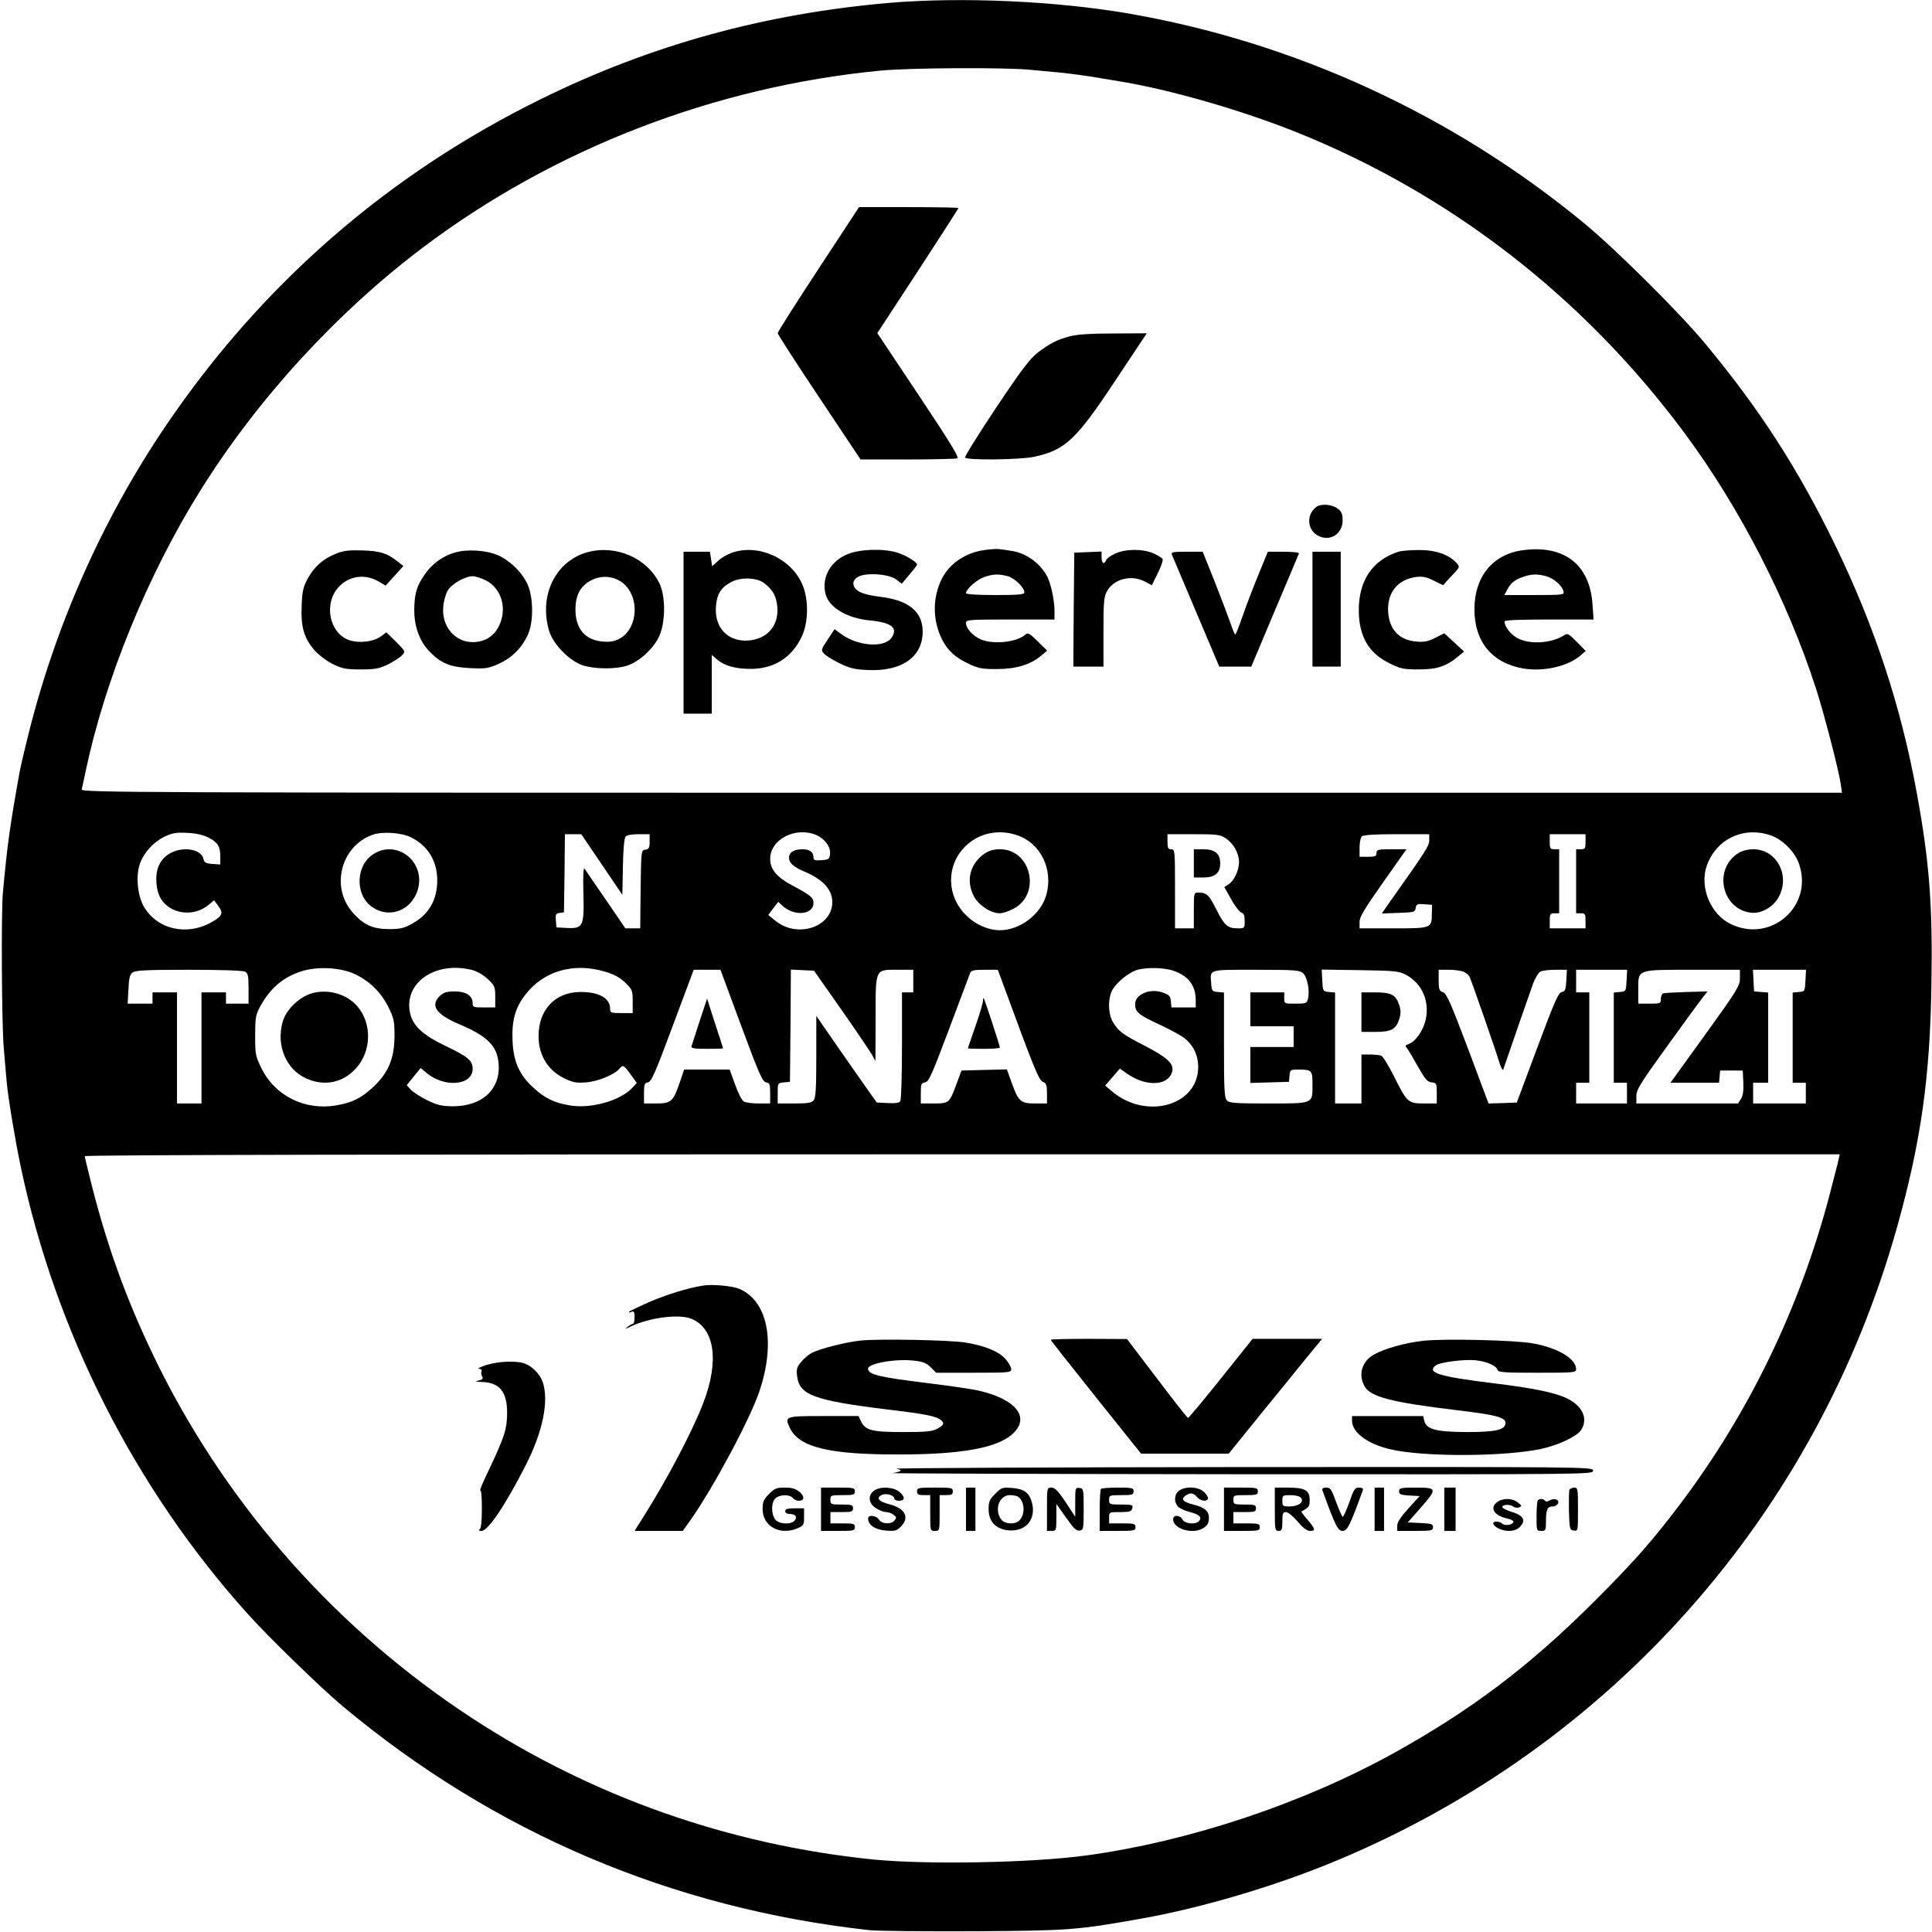<?xml version="1.0" standalone="no"?>
<!DOCTYPE svg PUBLIC "-//W3C//DTD SVG 20010904//EN"
 "http://www.w3.org/TR/2001/REC-SVG-20010904/DTD/svg10.dtd">
<svg version="1.0" xmlns="http://www.w3.org/2000/svg"
 width="1026pt" height="1026pt" viewBox="0 0 1026 1026"
 preserveAspectRatio="xMidYMid meet">
<g transform="translate(0,1026) scale(0.1,-0.1)"
fill="#000000" stroke="none">
<path d="M4725 10245 c-662 -57 -1267 -223 -1850 -510 -812 -399 -1480 -980
-1989 -1728 -345 -507 -600 -1085 -745 -1687 -17 -69 -33 -138 -36 -155 -54
-302 -66 -389 -90 -650 -9 -107 -6 -697 5 -820 5 -66 13 -149 16 -185 7 -79
45 -308 74 -445 184 -876 606 -1709 1204 -2374 110 -123 391 -396 506 -492
803 -671 1747 -1073 2795 -1189 44 -5 294 -7 555 -6 506 3 546 6 885 66 325
57 725 176 1045 310 1461 610 2548 1840 2975 3365 126 450 175 795 182 1289 7
421 -11 651 -78 1016 -84 461 -224 884 -433 1315 -198 407 -399 718 -686 1065
-138 167 -472 499 -643 641 -700 578 -1540 965 -2428 1118 -386 66 -882 88
-1264 56z m750 -356 c50 -5 117 -11 150 -14 53 -5 151 -18 225 -31 14 -2 54
-9 90 -15 268 -43 650 -153 945 -271 819 -329 1526 -877 2061 -1598 293 -395
548 -891 699 -1360 42 -130 120 -431 130 -502 l7 -48 -4677 0 c-4449 0 -4676
1 -4671 18 2 9 12 53 21 97 103 488 329 1042 609 1490 304 487 723 944 1181
1290 696 525 1549 855 2431 940 158 15 663 18 799 4z m-4368 -4077 c50 -26 63
-47 63 -102 l0 -41 -42 3 c-36 3 -43 7 -48 28 -11 49 -103 66 -170 32 -52 -26
-80 -74 -80 -139 0 -68 19 -114 61 -146 63 -47 155 -44 217 8 l29 24 23 -31
c27 -37 21 -53 -36 -85 -131 -75 -289 -39 -360 82 -32 56 -43 152 -24 219 17
60 72 123 134 153 43 20 62 23 121 20 46 -2 85 -11 112 -25z m1078 0 c89 -45
137 -126 137 -227 0 -104 -45 -182 -133 -230 -45 -25 -65 -29 -124 -29 -85 0
-135 23 -192 88 -118 134 -64 350 103 412 53 20 158 13 209 -14z m2149 14 c45
-19 78 -63 74 -100 -3 -29 -6 -31 -45 -34 -36 -3 -43 0 -43 15 0 28 -20 43
-58 43 -45 0 -72 -16 -72 -44 0 -29 22 -49 85 -76 96 -41 145 -95 145 -160 0
-134 -187 -195 -303 -99 l-37 30 26 35 27 35 21 -20 c63 -59 166 -50 166 14 0
28 -14 40 -109 91 -86 45 -121 87 -121 143 0 103 134 173 244 127z m1069 -2
c124 -42 192 -183 153 -318 -30 -103 -140 -186 -246 -186 -62 0 -132 31 -180
80 -104 103 -106 263 -5 364 72 72 177 95 278 60z m4000 0 c64 -22 131 -89
152 -155 74 -222 -150 -418 -362 -317 -109 51 -169 197 -129 311 51 142 195
210 339 161z m-6207 -155 l109 -161 3 148 c1 88 7 153 14 161 6 8 33 13 69 13
l59 0 0 -39 c0 -33 -4 -40 -22 -43 -23 -3 -23 -4 -26 -210 l-2 -208 -40 0 -39
0 -103 151 c-57 82 -108 157 -113 165 -7 10 -9 -28 -7 -126 5 -179 -1 -192
-86 -188 l-57 3 -3 37 c-3 32 0 37 20 40 l23 3 3 208 2 207 44 0 43 0 109
-161z m3315 138 c40 -27 69 -79 69 -125 0 -43 -26 -99 -55 -118 l-23 -15 36
-64 c19 -36 44 -67 54 -71 13 -4 18 -15 18 -45 0 -38 -1 -39 -36 -39 -54 0
-71 14 -114 99 -39 79 -52 91 -96 91 -24 0 -24 -1 -24 -95 l0 -95 -50 0 -50 0
0 210 c0 203 -1 210 -20 210 -17 0 -20 7 -20 40 l0 40 139 0 c127 0 141 -2
172 -23z m1079 -8 c0 -31 -14 -53 -208 -327 l-44 -63 88 3 c84 3 89 4 92 26 3
20 8 23 45 20 l42 -3 -1 -47 c-1 -78 -2 -78 -205 -78 l-179 0 0 34 c0 27 25
68 125 210 l124 176 -79 0 c-73 0 -80 -2 -80 -20 0 -17 -7 -20 -45 -20 l-45 0
0 48 c0 26 5 53 12 60 8 8 64 12 185 12 l173 0 0 -31z m830 -9 c0 -36 -2 -40
-25 -40 l-25 0 0 -170 0 -170 25 0 c23 0 25 -4 25 -40 l0 -40 -95 0 -95 0 0
40 c0 36 3 40 25 40 l25 0 0 170 0 170 -25 0 c-22 0 -25 4 -25 40 l0 40 95 0
95 0 0 -40z m-6538 -702 c79 -36 142 -98 181 -177 29 -59 32 -74 32 -156 -1
-115 -32 -190 -109 -264 -66 -62 -115 -87 -200 -101 -166 -29 -326 50 -398
198 -31 63 -33 73 -33 172 0 91 3 111 24 150 53 99 121 159 219 191 83 28 208
22 284 -13z m625 21 c28 -8 60 -26 84 -49 36 -34 39 -41 39 -93 l0 -57 -60 0
c-56 0 -60 1 -60 23 0 39 -35 62 -95 62 -43 0 -59 -5 -79 -24 -53 -50 -20 -98
100 -149 153 -64 205 -117 212 -212 10 -136 -88 -225 -244 -225 -59 1 -82 6
-135 32 -36 18 -75 43 -87 56 l-22 24 37 46 37 45 30 -25 c96 -81 246 -68 246
21 0 44 -24 64 -143 121 -114 54 -171 104 -187 166 -44 164 127 288 327 238z
m709 -10 c49 -15 79 -32 106 -59 36 -35 38 -41 38 -99 l0 -61 -60 0 c-56 0
-60 2 -60 23 0 57 -60 90 -161 89 -133 -2 -220 -96 -219 -237 1 -100 50 -179
136 -221 47 -23 64 -26 117 -22 63 5 150 41 176 72 19 23 24 21 60 -30 l33
-45 -23 -25 c-65 -70 -223 -114 -335 -94 -83 14 -133 39 -195 97 -72 67 -102
136 -107 243 -5 108 13 176 66 245 97 129 260 176 428 124z m3015 6 c80 -27
119 -79 119 -156 l0 -39 -64 0 -65 0 -3 32 c-2 27 -9 35 -40 46 -68 26 -150
-7 -150 -61 0 -40 18 -56 119 -103 50 -23 109 -54 130 -68 55 -36 86 -95 86
-162 0 -207 -279 -284 -461 -127 l-33 28 39 45 39 45 42 -29 c100 -69 217 -62
236 14 10 41 -26 74 -143 135 -121 62 -142 78 -171 126 -28 45 -28 132 -2 175
24 39 80 85 123 101 47 17 147 16 199 -2z m-4930 -5 c16 -9 19 -22 19 -90 l0
-80 -60 0 -60 0 0 30 0 30 -65 0 -65 0 0 -295 0 -295 -65 0 -65 0 0 295 0 295
-65 0 -65 0 0 -30 0 -30 -66 0 -66 0 4 76 c3 60 7 79 23 90 15 11 74 14 298
14 173 0 286 -4 298 -10z m2635 -287 c95 -257 114 -298 132 -301 20 -3 22 -10
22 -58 l0 -54 -61 0 c-33 0 -68 4 -78 10 -11 5 -31 45 -47 90 l-29 80 -121 0
-121 0 -24 -71 c-34 -99 -45 -109 -124 -109 l-65 0 0 54 c0 48 3 55 21 58 18
3 38 48 132 301 l111 297 71 0 71 0 110 -297z m531 87 c79 -113 152 -221 163
-240 l19 -35 1 227 c0 270 -5 258 122 258 l78 0 0 -60 0 -60 -30 0 -30 0 0
-282 c0 -156 -4 -289 -9 -296 -5 -9 -26 -12 -66 -10 l-59 3 -46 65 c-25 36
-98 139 -161 230 l-114 165 0 -216 c0 -168 -3 -219 -14 -232 -11 -14 -32 -17
-102 -17 l-89 0 0 54 c0 54 0 55 33 58 l32 3 3 298 2 298 62 -3 61 -3 144
-205z m853 153 c171 -466 196 -528 218 -538 19 -8 22 -18 22 -62 l0 -53 -62 0
c-77 0 -89 10 -124 106 l-27 75 -121 -3 -120 -3 -27 -73 c-37 -100 -39 -102
-120 -102 l-69 0 0 54 c0 49 2 55 23 58 19 3 35 38 127 283 58 154 108 288
112 298 6 14 20 17 77 17 l70 0 21 -57z m1599 40 c23 -20 38 -94 27 -137 -6
-24 -10 -26 -66 -26 -60 0 -60 0 -60 30 l0 30 -90 0 -90 0 0 -90 0 -90 115 0
115 0 0 -55 0 -55 -115 0 -115 0 0 -95 0 -96 103 3 102 3 3 33 c3 31 5 32 47
32 72 0 75 -4 75 -80 0 -103 7 -100 -235 -100 -172 0 -206 2 -219 16 -14 13
-16 54 -16 294 l0 279 -32 3 c-31 3 -33 5 -36 47 -6 75 -18 71 237 71 203 0
231 -2 250 -17z m548 -10 c85 -46 126 -140 104 -239 -13 -58 -56 -118 -92
-129 -17 -6 -18 -9 -7 -22 7 -8 33 -52 58 -97 38 -67 50 -82 73 -84 26 -3 27
-6 27 -58 l0 -54 -68 0 c-84 0 -90 5 -160 146 -28 56 -58 104 -67 108 -9 3
-37 6 -61 6 l-44 0 0 -130 0 -130 -70 0 -70 0 0 294 0 295 -32 3 c-33 3 -33 4
-36 61 l-3 58 203 -3 c188 -3 206 -5 245 -25z m307 16 c14 -7 28 -19 31 -28
20 -49 140 -395 155 -446 10 -33 20 -53 23 -45 35 103 144 417 159 458 11 28
28 57 38 62 10 6 46 10 80 10 l61 0 -3 -57 c-3 -50 -6 -58 -24 -61 -18 -3 -38
-49 -130 -295 l-109 -292 -75 -3 -75 -2 -109 291 c-92 243 -113 292 -133 300
-20 7 -23 15 -23 64 l0 55 55 0 c30 0 65 -5 79 -11z m864 -46 c-3 -57 -3 -58
-35 -61 l-33 -3 0 -240 0 -239 35 0 35 0 0 -55 0 -55 -135 0 -135 0 0 55 0 55
35 0 35 0 0 240 0 240 -35 0 -35 0 0 60 0 60 135 0 136 0 -3 -57z m602 13 c0
-41 -12 -61 -184 -300 l-185 -256 129 0 129 0 3 33 3 32 60 0 60 0 3 -63 c2
-46 -2 -71 -13 -88 l-15 -24 -270 0 -270 0 0 39 c0 34 19 65 161 262 89 123
174 240 189 259 l28 35 -112 -3 c-61 -2 -117 -5 -123 -7 -7 -2 -13 -16 -13
-30 0 -24 -2 -25 -60 -25 l-60 0 0 74 c0 110 -10 106 292 106 l248 0 0 -44z
m348 -13 c-3 -57 -3 -58 -35 -61 l-33 -3 0 -240 0 -239 35 0 35 0 0 -55 0 -55
-140 0 -140 0 0 55 0 55 40 0 40 0 0 239 0 240 -37 3 -38 3 -3 58 -3 57 141 0
141 0 -3 -57z m176 -950 c-3 -16 -26 -103 -50 -196 -156 -590 -423 -1143 -782
-1622 -155 -206 -252 -316 -466 -530 -345 -344 -651 -575 -1061 -803 -489
-271 -1093 -472 -1640 -546 -290 -39 -843 -49 -1127 -21 -768 78 -1496 335
-2133 752 -709 464 -1282 1107 -1658 1858 -158 318 -268 611 -358 963 -21 84
-39 157 -39 162 0 7 1648 10 4660 10 l4660 0 -6 -27z"/>
<path d="M4346 8831 c-119 -181 -216 -334 -216 -340 0 -6 99 -160 220 -341
l220 -330 249 0 c137 0 256 3 265 6 11 4 -37 83 -205 335 l-220 330 216 330
c118 181 215 332 215 334 0 3 -119 5 -264 5 l-264 0 -216 -329z"/>
<path d="M5682 8474 c-66 -17 -104 -36 -169 -85 -42 -32 -84 -86 -223 -294
-94 -141 -168 -260 -165 -265 9 -15 290 -12 366 4 167 36 224 90 438 414 l161
242 -178 -1 c-119 0 -194 -5 -230 -15z"/>
<path d="M6989 7567 c-50 -39 -48 -115 4 -148 64 -40 137 2 137 77 0 34 -5 47
-26 63 -30 23 -90 28 -115 8z"/>
<path d="M5228 7339 c-101 -14 -186 -72 -226 -152 -51 -102 -50 -223 2 -325
30 -59 72 -96 146 -130 46 -21 69 -26 145 -25 101 0 176 23 233 70 l33 28 -50
49 c-47 46 -52 48 -68 34 -47 -40 -175 -52 -238 -22 -41 19 -75 58 -75 85 0
18 12 19 235 19 l235 0 0 45 c0 55 -18 140 -37 180 -37 73 -115 130 -195 140
-23 4 -52 8 -63 9 -11 2 -46 -1 -77 -5z m124 -139 c37 -11 88 -60 88 -86 0
-11 -28 -14 -155 -14 -95 0 -155 4 -155 10 0 21 57 71 95 85 48 17 78 18 127
5z"/>
<path d="M8087 7338 c-159 -21 -257 -140 -257 -313 0 -173 93 -286 259 -315
105 -18 234 10 302 67 l30 26 -47 48 c-44 44 -50 48 -68 35 -66 -42 -180 -50
-245 -16 -37 18 -71 62 -71 90 0 7 78 10 236 10 l237 0 -6 81 c-14 211 -151
317 -370 287z m124 -138 c40 -11 84 -49 92 -80 5 -19 -1 -20 -154 -20 l-160 0
15 28 c19 36 37 51 83 68 46 16 77 17 124 4z"/>
<path d="M1785 7320 c-68 -27 -115 -68 -150 -131 -25 -46 -30 -68 -33 -145 -5
-113 12 -173 69 -238 22 -25 65 -57 97 -73 50 -24 69 -28 147 -28 78 0 98 4
146 27 31 16 64 37 74 48 19 21 18 22 -32 72 l-51 50 -30 -22 c-37 -28 -115
-37 -166 -20 -106 35 -139 192 -59 281 57 63 144 74 219 28 l32 -19 47 52 47
52 -29 23 c-56 45 -94 57 -188 60 -71 2 -101 -1 -140 -17z"/>
<path d="M2417 7326 c-66 -18 -125 -62 -164 -120 -41 -60 -53 -103 -53 -188 0
-86 29 -164 80 -217 62 -64 111 -84 216 -89 83 -4 97 -2 153 23 69 31 123 85
154 154 31 67 30 197 -1 267 -29 64 -92 126 -157 155 -61 27 -162 34 -228 15z
m163 -148 c86 -44 116 -155 67 -248 -28 -52 -75 -80 -138 -80 -94 0 -165 86
-155 188 2 29 13 67 23 85 20 35 92 77 133 77 14 0 46 -10 70 -22z"/>
<path d="M3118 7327 c-169 -48 -257 -230 -202 -417 21 -71 107 -159 178 -183
63 -21 178 -22 239 -1 64 22 139 91 168 156 34 75 34 212 1 280 -67 136 -233
207 -384 165z m187 -161 c94 -72 85 -243 -15 -298 -26 -14 -49 -18 -88 -15
-95 7 -147 69 -146 173 1 76 27 124 87 154 52 26 116 21 162 -14z"/>
<path d="M3885 7324 c-23 -8 -55 -27 -72 -43 l-31 -28 -6 39 -6 38 -70 0 -70
0 0 -430 0 -430 75 0 75 0 0 156 0 156 30 -26 c40 -33 99 -49 182 -48 120 1
215 62 266 172 36 76 37 200 2 278 -61 139 -235 216 -375 166z m172 -160 c47
-35 66 -70 71 -128 9 -105 -62 -178 -170 -178 -101 1 -164 75 -156 181 5 67
27 102 83 131 50 26 133 23 172 -6z"/>
<path d="M4501 7317 c-91 -37 -139 -124 -117 -211 18 -72 113 -129 237 -141
113 -11 148 -39 115 -90 -39 -59 -188 -47 -277 24 l-27 20 -36 -55 c-36 -54
-37 -57 -20 -75 10 -11 46 -34 82 -51 52 -26 80 -33 146 -36 183 -10 296 68
296 204 0 106 -75 167 -227 185 -94 11 -136 31 -141 67 -2 13 6 27 22 37 39
26 164 18 205 -12 l30 -23 40 48 c23 26 41 50 41 54 0 13 -62 51 -107 64 -72
22 -198 18 -262 -9z"/>
<path d="M5922 7320 c-23 -10 -45 -26 -48 -35 -10 -26 -24 -17 -24 15 l0 31
-72 -3 -73 -3 -3 -302 -2 -303 80 0 80 0 0 183 c0 157 2 187 18 216 36 67 131
91 203 52 l36 -19 32 65 c17 35 29 69 25 75 -4 5 -25 19 -48 29 -55 25 -148
25 -204 -1z"/>
<path d="M7430 7331 c-140 -43 -216 -154 -214 -316 1 -134 53 -224 162 -277
60 -30 75 -33 157 -33 97 0 147 17 210 70 l30 25 -53 49 -52 48 -48 -24 c-37
-19 -58 -24 -100 -20 -90 7 -143 62 -150 155 -7 103 49 175 149 188 35 4 54 0
94 -20 27 -14 49 -24 50 -23 0 1 20 24 44 49 45 47 45 47 25 69 -39 44 -112
69 -199 68 -44 0 -91 -4 -105 -8z"/>
<path d="M6224 7313 c4 -10 62 -147 129 -305 l122 -288 85 0 85 0 125 297 c69
162 127 300 128 304 2 5 -34 9 -81 9 l-84 0 -50 -122 c-28 -68 -66 -167 -84
-220 -19 -54 -36 -98 -39 -98 -3 0 -15 30 -28 68 -13 37 -51 136 -84 220 l-61
152 -85 0 c-76 0 -84 -2 -78 -17z"/>
<path d="M6970 7025 l0 -305 75 0 75 0 0 305 0 305 -75 0 -75 0 0 -305z"/>
<path d="M1989 5728 c-98 -56 -107 -213 -18 -281 93 -70 217 -24 249 93 38
142 -107 260 -231 188z"/>
<path d="M5230 5728 c-79 -54 -102 -145 -58 -228 26 -48 89 -90 138 -90 14 0
46 10 70 23 151 76 98 317 -70 317 -32 0 -57 -7 -80 -22z"/>
<path d="M9234 5731 c-137 -83 -93 -298 64 -318 56 -7 121 31 150 87 59 115
-15 250 -137 250 -28 0 -58 -8 -77 -19z"/>
<path d="M6340 5675 l0 -75 50 0 c62 0 90 23 90 75 0 52 -28 75 -90 75 l-50 0
0 -75z"/>
<path d="M1672 4989 c-73 -14 -152 -86 -171 -156 -35 -124 17 -250 123 -299
97 -45 197 -25 267 53 83 92 85 240 5 331 -52 59 -141 88 -224 71z"/>
<path d="M3715 4836 c-22 -67 -41 -127 -43 -133 -3 -10 19 -13 82 -13 47 0 86
1 86 3 0 1 -19 61 -43 133 l-42 131 -40 -121z"/>
<path d="M5220 4944 c0 -10 -18 -71 -40 -134 -22 -63 -40 -116 -40 -117 0 -2
38 -3 85 -3 47 0 85 3 85 7 0 9 -81 257 -86 262 -2 2 -4 -4 -4 -15z"/>
<path d="M7230 4885 l0 -105 73 0 c86 0 111 14 128 69 9 29 9 47 -1 75 -17 53
-42 66 -127 66 l-73 0 0 -105z"/>
<path d="M3735 3433 c-80 -12 -196 -48 -291 -89 -57 -26 -104 -48 -104 -51 0
-3 7 -3 15 1 12 4 15 -3 15 -29 0 -19 -4 -35 -8 -35 -5 0 -17 -7 -28 -15 -17
-15 -16 -15 12 -1 101 49 262 70 327 42 123 -51 147 -226 62 -446 -56 -147
-190 -402 -313 -597 l-52 -83 128 0 128 0 42 59 c122 174 316 536 365 683 88
262 44 480 -108 544 -36 15 -144 25 -190 17z"/>
<path d="M4570 3141 c-81 -9 -215 -43 -260 -66 -15 -8 -40 -29 -55 -47 -23
-27 -26 -39 -22 -75 11 -101 88 -130 479 -178 208 -25 260 -36 284 -56 21 -17
17 -27 -18 -46 -28 -15 -58 -18 -183 -18 -166 0 -200 9 -223 58 l-13 27 -185
0 c-206 0 -209 -1 -179 -64 49 -102 208 -141 580 -140 328 0 516 34 599 106
100 88 26 186 -176 233 -35 8 -158 26 -273 40 -259 32 -315 45 -315 77 0 28
150 54 246 42 45 -5 65 -13 87 -35 l29 -29 199 0 c193 0 199 1 199 20 0 11
-15 36 -32 55 -37 39 -107 68 -209 85 -82 14 -461 21 -559 11z"/>
<path d="M5580 3145 c0 -3 108 -140 240 -305 l240 -300 233 0 232 0 156 193
c86 105 198 243 248 305 l92 112 -184 0 -185 0 -168 -210 c-92 -115 -171 -210
-175 -210 -3 0 -78 94 -165 210 l-159 209 -202 1 c-112 0 -203 -2 -203 -5z"/>
<path d="M7561 3140 c-94 -10 -207 -41 -264 -73 -63 -35 -85 -104 -52 -166 30
-59 141 -88 501 -131 193 -23 249 -37 249 -66 0 -37 -49 -49 -205 -49 -164 1
-214 14 -226 59 l-6 26 -189 0 -189 0 0 -24 c0 -70 99 -136 241 -160 198 -34
577 -29 761 9 93 20 191 66 214 100 37 57 13 120 -63 163 -62 34 -177 59 -408
87 -283 35 -348 55 -302 93 21 18 156 35 215 28 60 -7 107 -28 115 -51 6 -13
36 -15 212 -15 196 0 205 1 205 19 0 55 -96 113 -230 137 -92 17 -463 26 -579
14z"/>
<path d="M2580 3010 c-30 -10 -47 -18 -36 -19 11 -1 16 -6 13 -14 -3 -8 -1
-20 4 -28 6 -10 1 -16 -19 -20 -22 -6 -19 -7 16 -8 95 -2 136 -53 135 -166 0
-83 -15 -128 -93 -293 -33 -67 -55 -120 -50 -117 6 4 9 -36 9 -97 0 -68 -4
-105 -12 -110 -8 -5 -4 -8 10 -8 35 0 127 137 235 349 91 178 124 342 90 442
-14 41 -55 83 -95 98 -43 16 -145 12 -207 -9z"/>
<path d="M4760 2460 c36 -7 29 -15 -20 -23 -14 -2 818 -5 1848 -6 1866 -1
1872 -1 1872 19 0 20 -6 20 -1867 19 -1028 -1 -1852 -5 -1833 -9z"/>
<path d="M4084 2326 c-29 -29 -34 -41 -34 -80 0 -91 90 -141 183 -103 35 15
37 18 37 61 l0 46 -50 0 c-38 0 -50 -4 -50 -15 0 -9 9 -15 24 -15 30 0 42 -16
26 -35 -20 -24 -86 -19 -104 7 -22 31 -20 91 2 111 23 21 75 22 92 2 7 -8 21
-15 31 -15 31 0 34 22 5 47 -21 17 -39 23 -78 23 -44 0 -54 -4 -84 -34z"/>
<path d="M4360 2245 l0 -115 90 0 c83 0 90 1 90 20 0 18 -7 20 -65 20 l-65 0
0 30 0 30 60 0 c53 0 60 2 60 20 0 18 -7 20 -60 20 -57 0 -60 1 -60 25 0 24 2
25 65 25 58 0 65 2 65 20 0 19 -7 20 -90 20 l-90 0 0 -115z"/>
<path d="M4642 2344 c-35 -24 -30 -70 11 -94 17 -11 41 -20 53 -20 11 0 29 -6
39 -14 16 -12 17 -16 6 -30 -19 -23 -68 -20 -83 4 -15 23 -58 27 -58 6 0 -34
36 -59 93 -64 50 -4 58 -2 81 21 48 48 23 97 -59 118 -57 14 -74 33 -44 49 23
13 69 0 69 -20 0 -5 11 -10 25 -10 33 0 32 23 -1 49 -32 25 -100 28 -132 5z"/>
<path d="M4870 2340 c0 -16 7 -20 35 -20 l35 0 0 -95 c0 -95 0 -95 25 -95 25
0 25 0 25 95 l0 95 35 0 c28 0 35 4 35 20 0 19 -7 20 -95 20 -88 0 -95 -1 -95
-20z"/>
<path d="M5130 2245 l0 -115 25 0 25 0 0 115 0 115 -25 0 -25 0 0 -115z"/>
<path d="M5285 2327 c-30 -30 -35 -42 -35 -81 0 -66 38 -107 106 -113 92 -8
148 59 124 148 -14 52 -41 72 -105 77 -52 4 -56 3 -90 -31z m121 -15 c36 -24
40 -95 7 -127 -23 -23 -79 -19 -97 7 -37 52 -9 128 47 128 18 0 37 -4 43 -8z"/>
<path d="M5560 2245 l0 -115 25 0 c24 0 25 2 25 72 l0 71 51 -72 c40 -57 55
-72 72 -69 21 3 22 8 22 113 0 106 -1 110 -22 113 -22 3 -23 1 -23 -75 l0 -78
-51 78 c-40 60 -57 77 -75 77 -24 0 -24 -1 -24 -115z"/>
<path d="M5847 2353 c-4 -3 -7 -55 -7 -115 l0 -108 95 0 c88 0 95 1 95 20 0
18 -7 20 -70 20 l-70 0 0 30 c0 30 0 30 59 30 50 0 59 3 64 20 5 18 0 20 -59
20 -62 0 -64 1 -64 25 0 24 2 25 65 25 58 0 65 2 65 20 0 18 -7 20 -83 20 -46
0 -87 -3 -90 -7z"/>
<path d="M6262 2344 c-27 -19 -29 -64 -4 -87 9 -8 37 -21 62 -27 50 -13 64
-28 48 -47 -17 -21 -76 -16 -88 7 -14 26 -50 27 -50 1 0 -48 97 -79 153 -50
29 16 37 28 37 60 0 34 -24 55 -83 69 -55 14 -67 28 -42 47 26 18 42 16 62 -7
19 -21 48 -26 58 -10 3 5 -5 21 -19 35 -30 30 -98 34 -134 9z"/>
<path d="M6500 2245 l0 -115 95 0 c88 0 95 1 95 20 0 18 -7 20 -70 20 l-70 0
0 30 0 30 60 0 c53 0 60 2 60 20 0 18 -7 20 -60 20 -57 0 -60 1 -60 25 0 24 2
25 65 25 58 0 65 2 65 20 0 19 -7 20 -90 20 l-90 0 0 -115z"/>
<path d="M6770 2245 c0 -108 1 -115 20 -115 17 0 20 7 20 50 0 43 3 50 19 50
11 0 38 -22 62 -50 28 -34 50 -50 66 -50 31 0 29 9 -13 59 -20 23 -35 43 -33
44 42 23 44 26 44 63 0 50 -26 64 -117 64 l-68 0 0 -115z m139 61 c18 -22 -13
-46 -60 -46 -37 0 -39 2 -39 30 0 29 2 30 44 30 25 0 48 -6 55 -14z"/>
<path d="M7022 2348 c69 -191 83 -218 108 -218 25 0 39 27 108 218 2 7 -5 12
-21 12 -22 0 -28 -9 -52 -80 -16 -43 -31 -77 -35 -75 -4 2 -19 38 -35 80 -24
66 -30 75 -52 75 -16 0 -23 -5 -21 -12z"/>
<path d="M7300 2245 l0 -115 25 0 25 0 0 115 0 115 -25 0 -25 0 0 -115z"/>
<path d="M7430 2340 c0 -16 8 -19 55 -22 l54 -3 -59 -65 c-41 -45 -59 -73 -60
-92 l0 -28 95 0 c88 0 95 2 95 20 0 17 -8 19 -67 22 l-67 3 67 76 c91 104 90
109 -23 109 -83 0 -90 -2 -90 -20z"/>
<path d="M7670 2245 l0 -115 30 0 30 0 0 115 0 115 -30 0 -30 0 0 -115z"/>
<path d="M8334 2347 c-2 -7 -3 -58 -2 -113 3 -94 4 -99 26 -102 22 -3 22 -2
22 112 0 110 -1 116 -20 116 -11 0 -23 -6 -26 -13z"/>
<path d="M7952 2284 c-44 -31 -18 -74 56 -89 18 -4 31 -12 29 -18 -5 -16 -47
-21 -60 -8 -13 13 -47 14 -47 2 0 -19 45 -41 82 -41 25 0 45 7 58 20 37 37 21
63 -48 83 -22 7 -41 17 -43 22 -6 15 40 18 56 5 8 -7 23 -9 32 -5 16 6 16 8
-6 26 -28 23 -78 25 -109 3z"/>
<path d="M8167 2293 c-4 -3 -7 -42 -7 -85 0 -77 0 -78 25 -78 23 0 25 3 25 49
0 64 7 81 35 81 28 0 42 28 19 37 -9 3 -25 1 -35 -5 -11 -7 -20 -8 -24 -2 -7
11 -28 13 -38 3z"/>
</g>
</svg>
